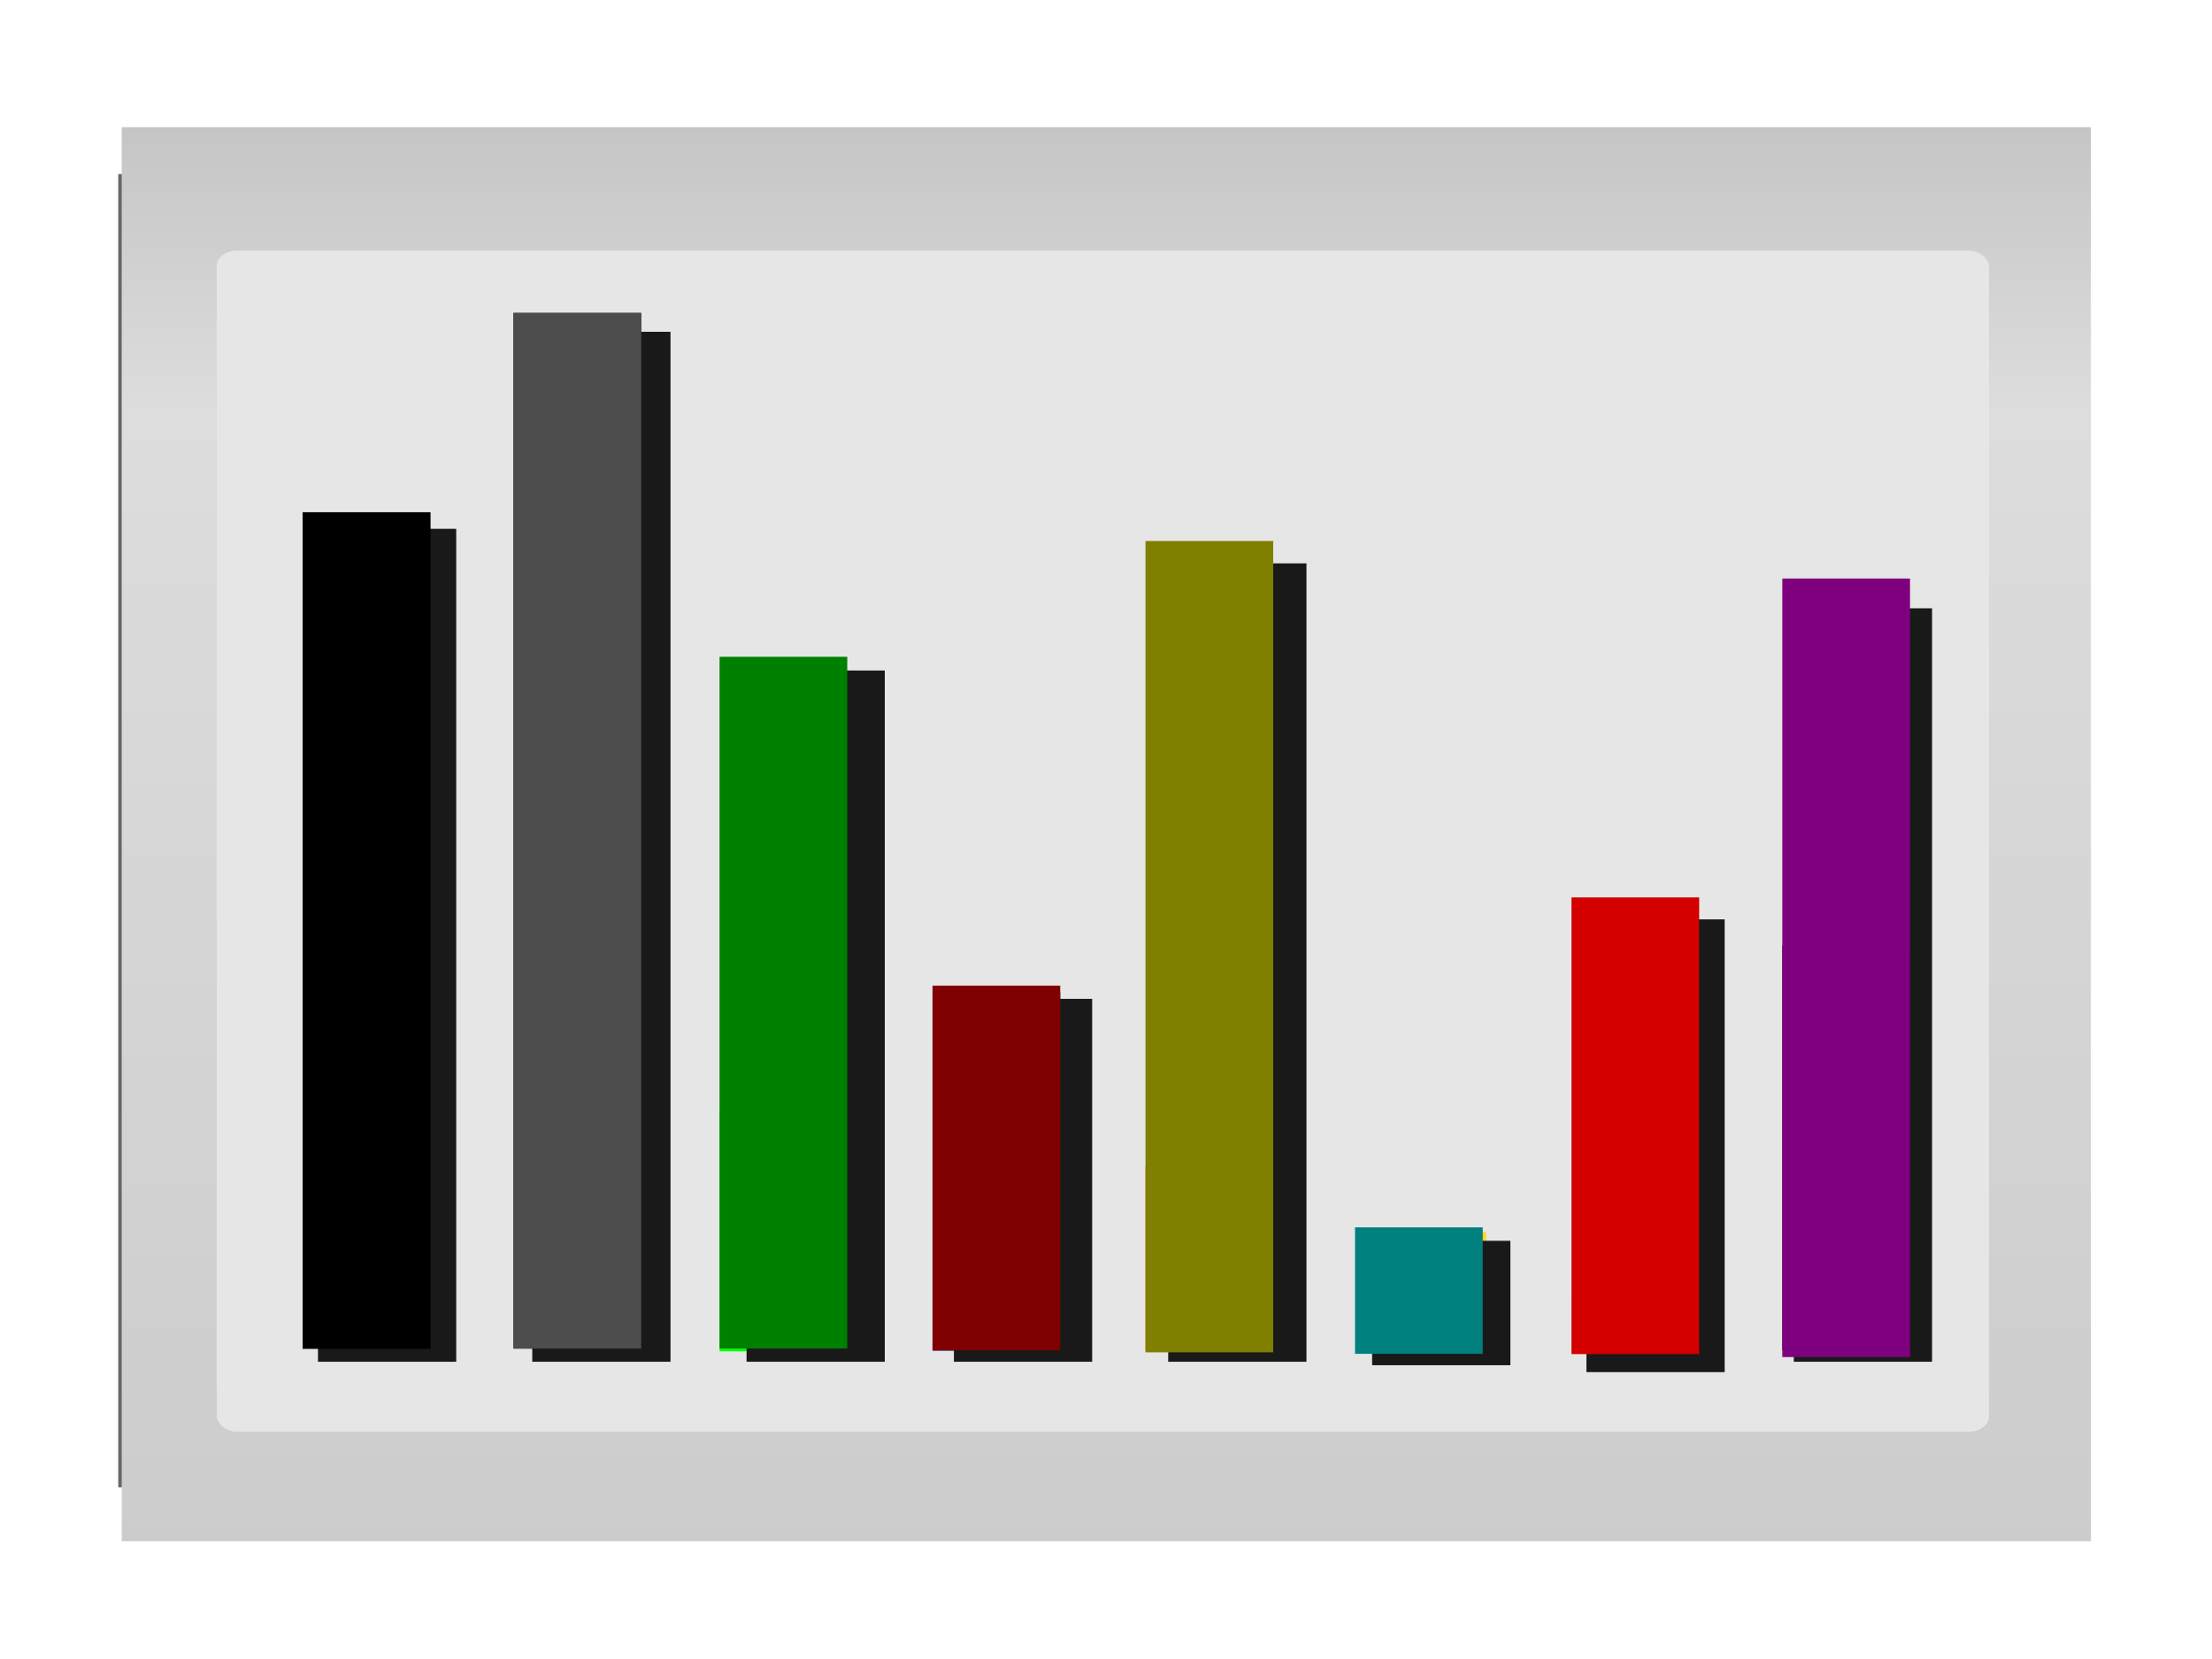 <?xml version="1.0"?><svg width="640" height="480" xmlns="http://www.w3.org/2000/svg" xmlns:xlink="http://www.w3.org/1999/xlink">
 <!-- Created with SVG-edit - http://svg-edit.googlecode.com/ -->
 <title>Hawk Statistics v.6</title>
 <g>
  <title>Layer 1</title>
  <defs>
   <filter id="svg_150_blur" x="-50%" y="-50%" width="200%" height="200%">
    <feGaussianBlur stdDeviation="10"/>
   </filter>
   <linearGradient id="svg_51">
    <stop id="svg_54" offset="0" stop-color="#cbcbcb"/>
    <stop offset="0.81" id="svg_53" stop-color="#dddddd"/>
    <stop id="svg_52" offset="1" stop-color="#c5c5c5"/>
   </linearGradient>
   <linearGradient xlink:href="#svg_51" id="svg_50" spreadMethod="pad" x1="0.379" y1="1.059" x2="0.379" y2="-0"/>
  </defs>
  <defs transform="translate(520.941, 88.715) scale(1.233, 1.245) translate(-520.941, -88.715) translate(27.735, 312.404) scale(1.164, 1.177) translate(-27.735, -312.404) translate(23.82, 24.387) scale(1, 1.159) translate(-23.82, -24.387) translate(23.82, 21.049) scale(1.005, 1) translate(-23.82, -21.049)">
   <filter id="svg_91">
    <feGaussianBlur stdDeviation="1.877" id="svg_93"/>
   </filter>
  </defs>
  <rect y="-148.341" x="301.13" height="4.769" width="49.775" stroke-miterlimit="4" stroke-width="1.3" fill="#000000" id="svg_154"/>
  <g id="svg_1">
   <rect y="294.458" x="135.008" height="63.118" width="73.545" id="svg_90" filter="url(#svg_91)" fill="#666666" transform="matrix(7.747, 0, 0, 6.02, -1011.69, -1722.26)"/>
   <rect id="svg_89" width="73.545" height="67.965" x="135.137" y="292.201" fill="url(#svg_50)" transform="matrix(7.747, 0, 0, 6.02, -1011.69, -1722.26)"/>
   <rect id="svg_88" width="66.191" height="56.762" x="138.685" y="298.135" ry="0.743" stroke-miterlimit="4" stroke-width="0.276" fill="#e6e6e6" transform="matrix(7.747, 0, 0, 6.02, -1011.69, -1722.26)"/>
   <rect id="svg_69" width="32.464" height="4.769" x="318.441" y="-186.097" transform="matrix(0, 1.067, -7.747, 0, -1011.69, 16.689)" stroke-miterlimit="4" stroke-width="1.3" fill="#ffd42a"/>
   <rect transform="matrix(0, 0.353, -7.747, 0, -1011.69, 267.601)" y="-194.051" x="307.064" height="4.769" width="43.841" id="svg_68" stroke-miterlimit="4" stroke-width="1.3" fill="#cccccc"/>
   <rect y="-178.142" x="326.141" height="4.769" width="24.764" id="svg_67" transform="matrix(0, 2.155, -7.747, 0, -1011.69, -365.407)" stroke-miterlimit="4" stroke-width="1.3" fill="#ff6600"/>
   <rect fill="#191919" stroke-width="0" stroke-linecap="square" x="459" y="266" width="40" height="131" filter="url(#svg_150_blur)" id="svg_165"/>
   <rect transform="matrix(0, 3.014, -7.747, 0, -1011.69, -668.87)" id="svg_66" width="43.841" height="4.769" x="308.068" y="-194.051" stroke-miterlimit="4" stroke-width="1.3" fill="#d40000"/>
   <rect id="svg_65" width="41.267" height="4.769" x="309.638" y="-170.188" transform="matrix(0, 2.515, -7.747, 0, -1011.69, -491.737)" stroke-miterlimit="4" stroke-width="1.3" fill="#000080"/>
   <rect fill="#191919" stroke-width="0" stroke-linecap="square" x="397" y="359" width="40" height="36" filter="url(#svg_150_blur)" id="svg_164"/>
   <rect transform="matrix(0, 1.127, -7.747, 0, -1011.69, -5.013)" y="-185.967" x="319.549" height="4.769" width="32.464" id="svg_64" stroke-miterlimit="4" stroke-width="1.3" fill="#007f7f"/>
   <rect y="-162.234" x="307.595" height="4.769" width="43.31" id="svg_63" transform="matrix(0, 1.607, -7.747, 0, -1011.69, -172.922)" stroke-miterlimit="4" stroke-width="1.3" fill="#00ff00"/>
   <rect fill="#191919" stroke-width="0" stroke-linecap="square" x="338" y="163" width="40" height="231" filter="url(#svg_150_blur)" id="svg_163"/>
   <rect transform="matrix(0, 9.479, -7.747, 0, -1011.69, -2937.96)" id="svg_62" width="24.764" height="4.769" x="326.458" y="-178.142" stroke-miterlimit="4" stroke-width="1.3" fill="#7f7f00"/>
   <rect id="svg_61" width="49.775" height="4.769" x="301.13" y="-154.537" transform="matrix(0, 6.02, -7.747, 0, -1011.69, -1722.26)" stroke-miterlimit="4" stroke-width="1.3" fill="#000000"/>
   <rect fill="#191919" stroke-width="0" stroke-linecap="square" x="276" y="289" width="40" height="105" filter="url(#svg_150_blur)" id="svg_162"/>
   <rect transform="matrix(0, 2.557, -7.747, 0, -1011.69, -506.57)" y="-170.188" x="309.638" height="4.769" width="41.267" id="svg_60" stroke-miterlimit="4" stroke-width="1.3" fill="#7f0000"/>
   <rect fill="#191919" stroke-width="0" stroke-linecap="square" x="216" y="194" width="40" height="200" filter="url(#svg_150_blur)" id="svg_161"/>
   <rect transform="matrix(0, 4.621, -7.747, 0, -1011.69, -1231.37)" id="svg_59" width="43.31" height="4.769" x="307.595" y="-162.234" stroke-miterlimit="4" stroke-width="1.3" fill="#008000"/>
   <rect fill="#191919" stroke-width="0" stroke-linecap="square" x="154" y="96" width="40" height="298" filter="url(#svg_150_blur)" id="svg_160"/>
   <rect transform="matrix(0, 6.02, -7.747, 0, -1011.69, -1722.26)" y="-154.537" x="301.13" height="4.769" width="49.775" id="svg_58" stroke-miterlimit="4" stroke-width="1.3" fill="#4d4d4d"/>
   <rect fill="#191919" stroke-width="0" stroke-linecap="square" x="92" y="153" width="40" height="241" id="svg_150" filter="url(#svg_150_blur)"/>
   <rect transform="matrix(0, 4.862, -7.747, 0, -1011.69, -1315.88)" y="-146.663" x="301.13" height="4.769" width="49.775" stroke-miterlimit="4" stroke-width="1.3" fill="#000000" id="svg_153"/>
   <rect fill="#191919" stroke-width="0" stroke-linecap="square" x="519" y="176" width="40" height="218" filter="url(#svg_150_blur)" id="svg_155"/>
   <rect transform="matrix(0, 2.672, -7.747, 0, -1011.69, -546.906)" width="43.841" height="4.769" x="307.064" y="-201.925" stroke-miterlimit="4" stroke-width="1.3" fill="#000000" id="svg_156"/>
   <rect transform="matrix(0, 5.138, -7.747, 0, -1011.69, -1411.27)" width="43.841" height="4.769" x="307.251" y="-201.925" stroke-miterlimit="4" stroke-width="1.3" fill="#7f007f" id="svg_157"/>
   <rect transform="matrix(0, 4.862, -7.747, 0, -1011.69, -1315.88)" y="-146.663" x="301.13" height="4.769" width="49.775" stroke-miterlimit="4" stroke-width="1.3" fill="#000000" id="svg_159"/>
  </g>
 </g>
</svg>